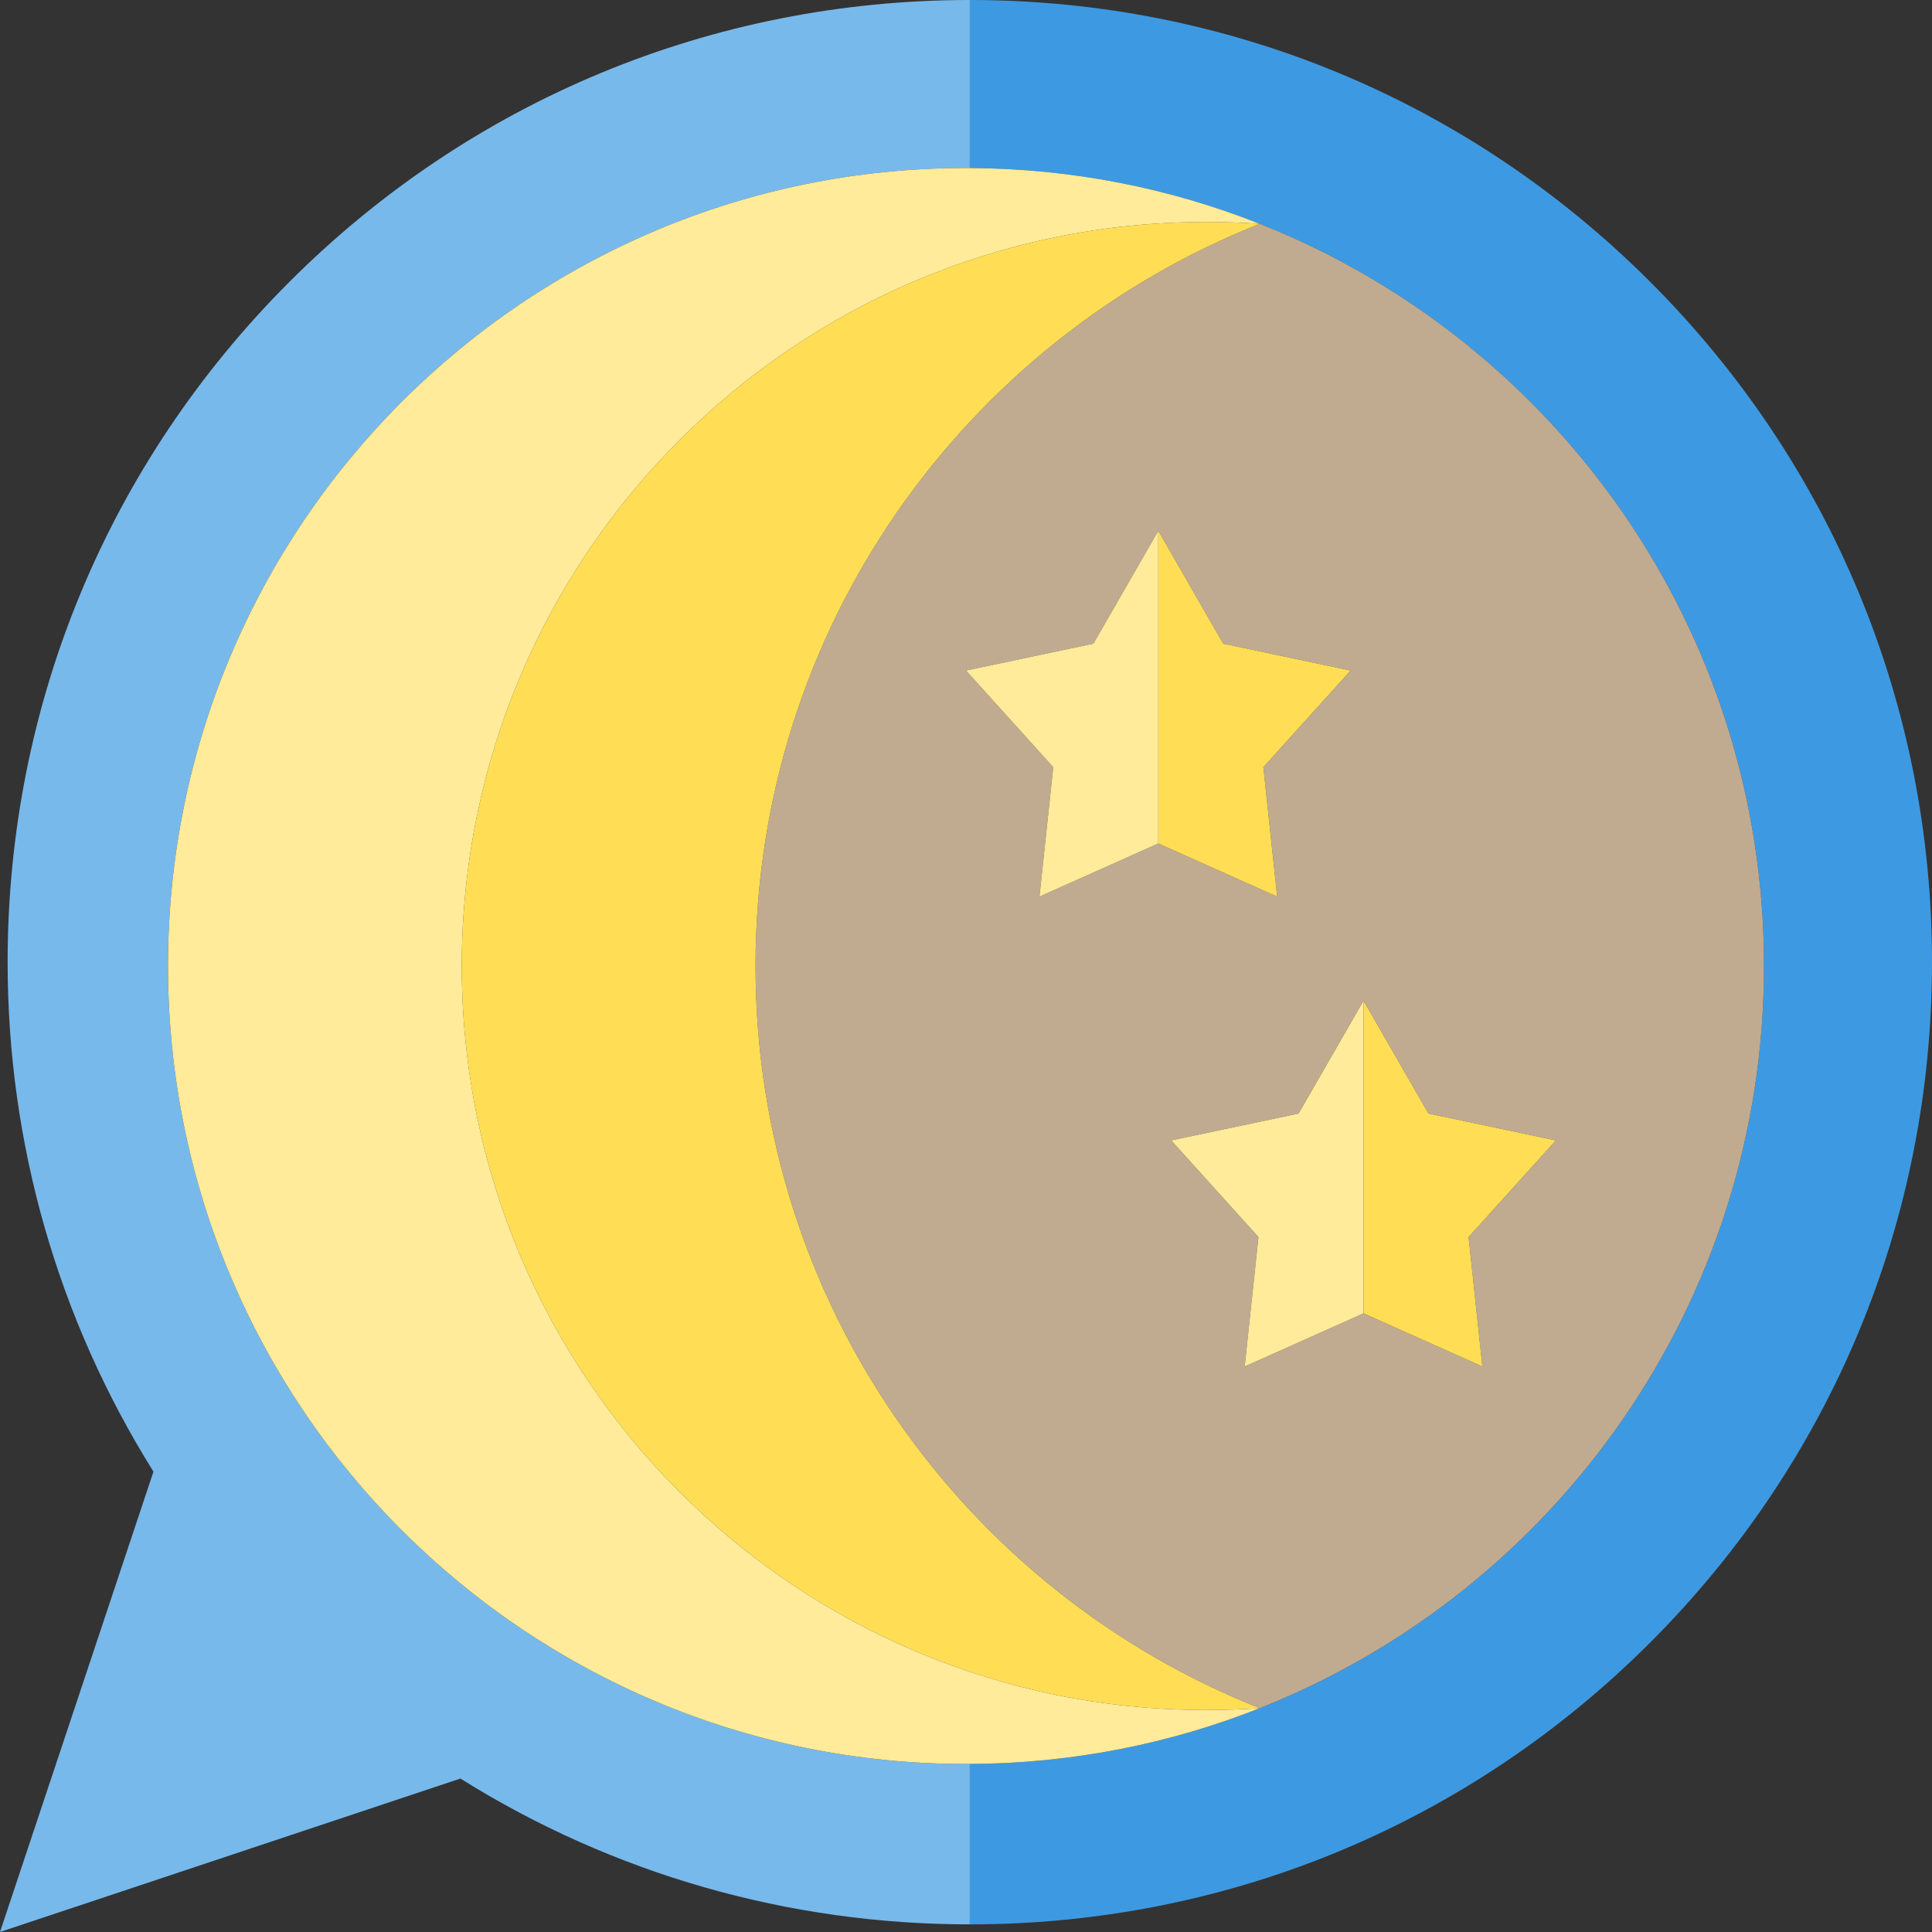 <?xml version="1.0" encoding="iso-8859-1"?>
<!-- Generator: Adobe Illustrator 19.0.0, SVG Export Plug-In . SVG Version: 6.00 Build 0)  -->
<svg version="1.1" id="Capa_1" xmlns="http://www.w3.org/2000/svg" xmlns:xlink="http://www.w3.org/1999/xlink" x="0px" y="0px"
	 viewBox="0 0 460 460" style="enable-background:new 0 0 460 460;" xml:space="preserve">
<rect x="0" y="0" width="460" height="460" fill="#333333" stroke="none"/>
<g id="XMLID_991_">
	<path id="XMLID_992_" style="fill:#78B9EB;" d="M230,420c-104.934,0-190-85.066-190-190S125.066,40,230,40
		c0.303,0,0.604,0.009,0.907,0.011V0C169.715,0,112.185,23.83,68.915,67.1c-43.27,43.27-67.1,100.8-67.1,161.993
		c0,43.201,11.977,84.937,34.722,121.295L0,460l109.613-36.537c36.356,22.745,78.093,34.722,121.294,34.722v-38.196
		C230.604,419.991,230.303,420,230,420z"/>
	<path id="XMLID_993_" style="fill:#3D9AE2;" d="M392.9,67.1C349.63,23.83,292.1,0,230.907,0v40.01
		c24.355,0.114,47.628,4.806,69,13.267C370.267,81.147,420,149.766,420,230c0,80.234-49.733,148.853-120.054,176.711
		c-21.389,8.469-44.672,13.164-69.039,13.278v38.196c61.193,0,118.723-23.83,161.993-67.1c43.27-43.27,67.1-100.8,67.1-161.992
		C460,167.9,436.17,110.37,392.9,67.1z"/>
	<path id="XMLID_994_" style="fill:#C0AB91;" d="M179.89,230c0,80.234,49.734,148.85,120.055,176.708
		C370.267,378.853,420,310.234,420,230c0-80.234-49.733-148.853-120.054-176.711C229.625,81.15,179.89,149.766,179.89,230z
		 M340.108,265.129l30.327,6.402l-20.772,23.003l3.287,30.821l-28.3-12.647l-28.297,12.647l3.283-30.82l-20.773-23.004l30.327-6.402
		l15.459-26.868L340.108,265.129z M321.572,159.655L300.8,182.657l3.287,30.821l-28.3-12.647l-28.297,12.647l3.283-30.82
		L230,159.655l30.327-6.402l15.459-26.868l15.459,26.868L321.572,159.655z"/>
	<path id="XMLID_998_" style="fill:#FFDE55;" d="M179.89,230c0-80.234,49.734-148.85,120.055-176.708
		c-4.228-0.302-8.553-0.433-12.859-0.433c-97.832,0-177.141,79.309-177.141,177.141s79.309,177.141,177.141,177.141
		c4.305,0,8.63-0.131,12.859-0.433C229.625,378.85,179.89,310.234,179.89,230z"/>
	<path id="XMLID_999_" style="fill:#FFEB99;" d="M40,230c0,104.934,85.066,190,190,190c0.303,0,0.604-0.009,0.907-0.011
		c24.367-0.114,47.65-4.81,69.03-13.278c-4.22,0.299-8.546,0.43-12.851,0.43c-97.832,0-177.141-79.309-177.141-177.141
		S189.254,52.859,287.087,52.859c4.305,0,8.63,0.131,12.859,0.433c-21.409-8.476-44.682-13.167-69.038-13.281
		C230.604,40.009,230.303,40,230,40C125.066,40,40,125.066,40,230z"/>
	<polygon id="XMLID_1000_" style="fill:#FFDE55;" points="352.95,325.354 349.662,294.533 370.435,271.53 340.108,265.129 
		324.649,238.261 324.65,312.707 	"/>
	<polygon id="XMLID_1001_" style="fill:#FFEB99;" points="278.863,271.53 299.636,294.534 296.353,325.354 324.65,312.707 
		324.649,238.261 309.189,265.129 	"/>
	<polygon id="XMLID_1002_" style="fill:#FFDE55;" points="275.786,126.385 275.787,200.831 304.087,213.478 300.8,182.657 
		321.572,159.655 291.245,153.253 	"/>
	<polygon id="XMLID_1003_" style="fill:#FFEB99;" points="260.327,153.253 230,159.655 250.773,182.658 247.49,213.478 
		275.787,200.831 275.786,126.385 	"/>
</g>
<g>
</g>
<g>
</g>
<g>
</g>
<g>
</g>
<g>
</g>
<g>
</g>
<g>
</g>
<g>
</g>
<g>
</g>
<g>
</g>
<g>
</g>
<g>
</g>
<g>
</g>
<g>
</g>
<g>
</g>
</svg>

